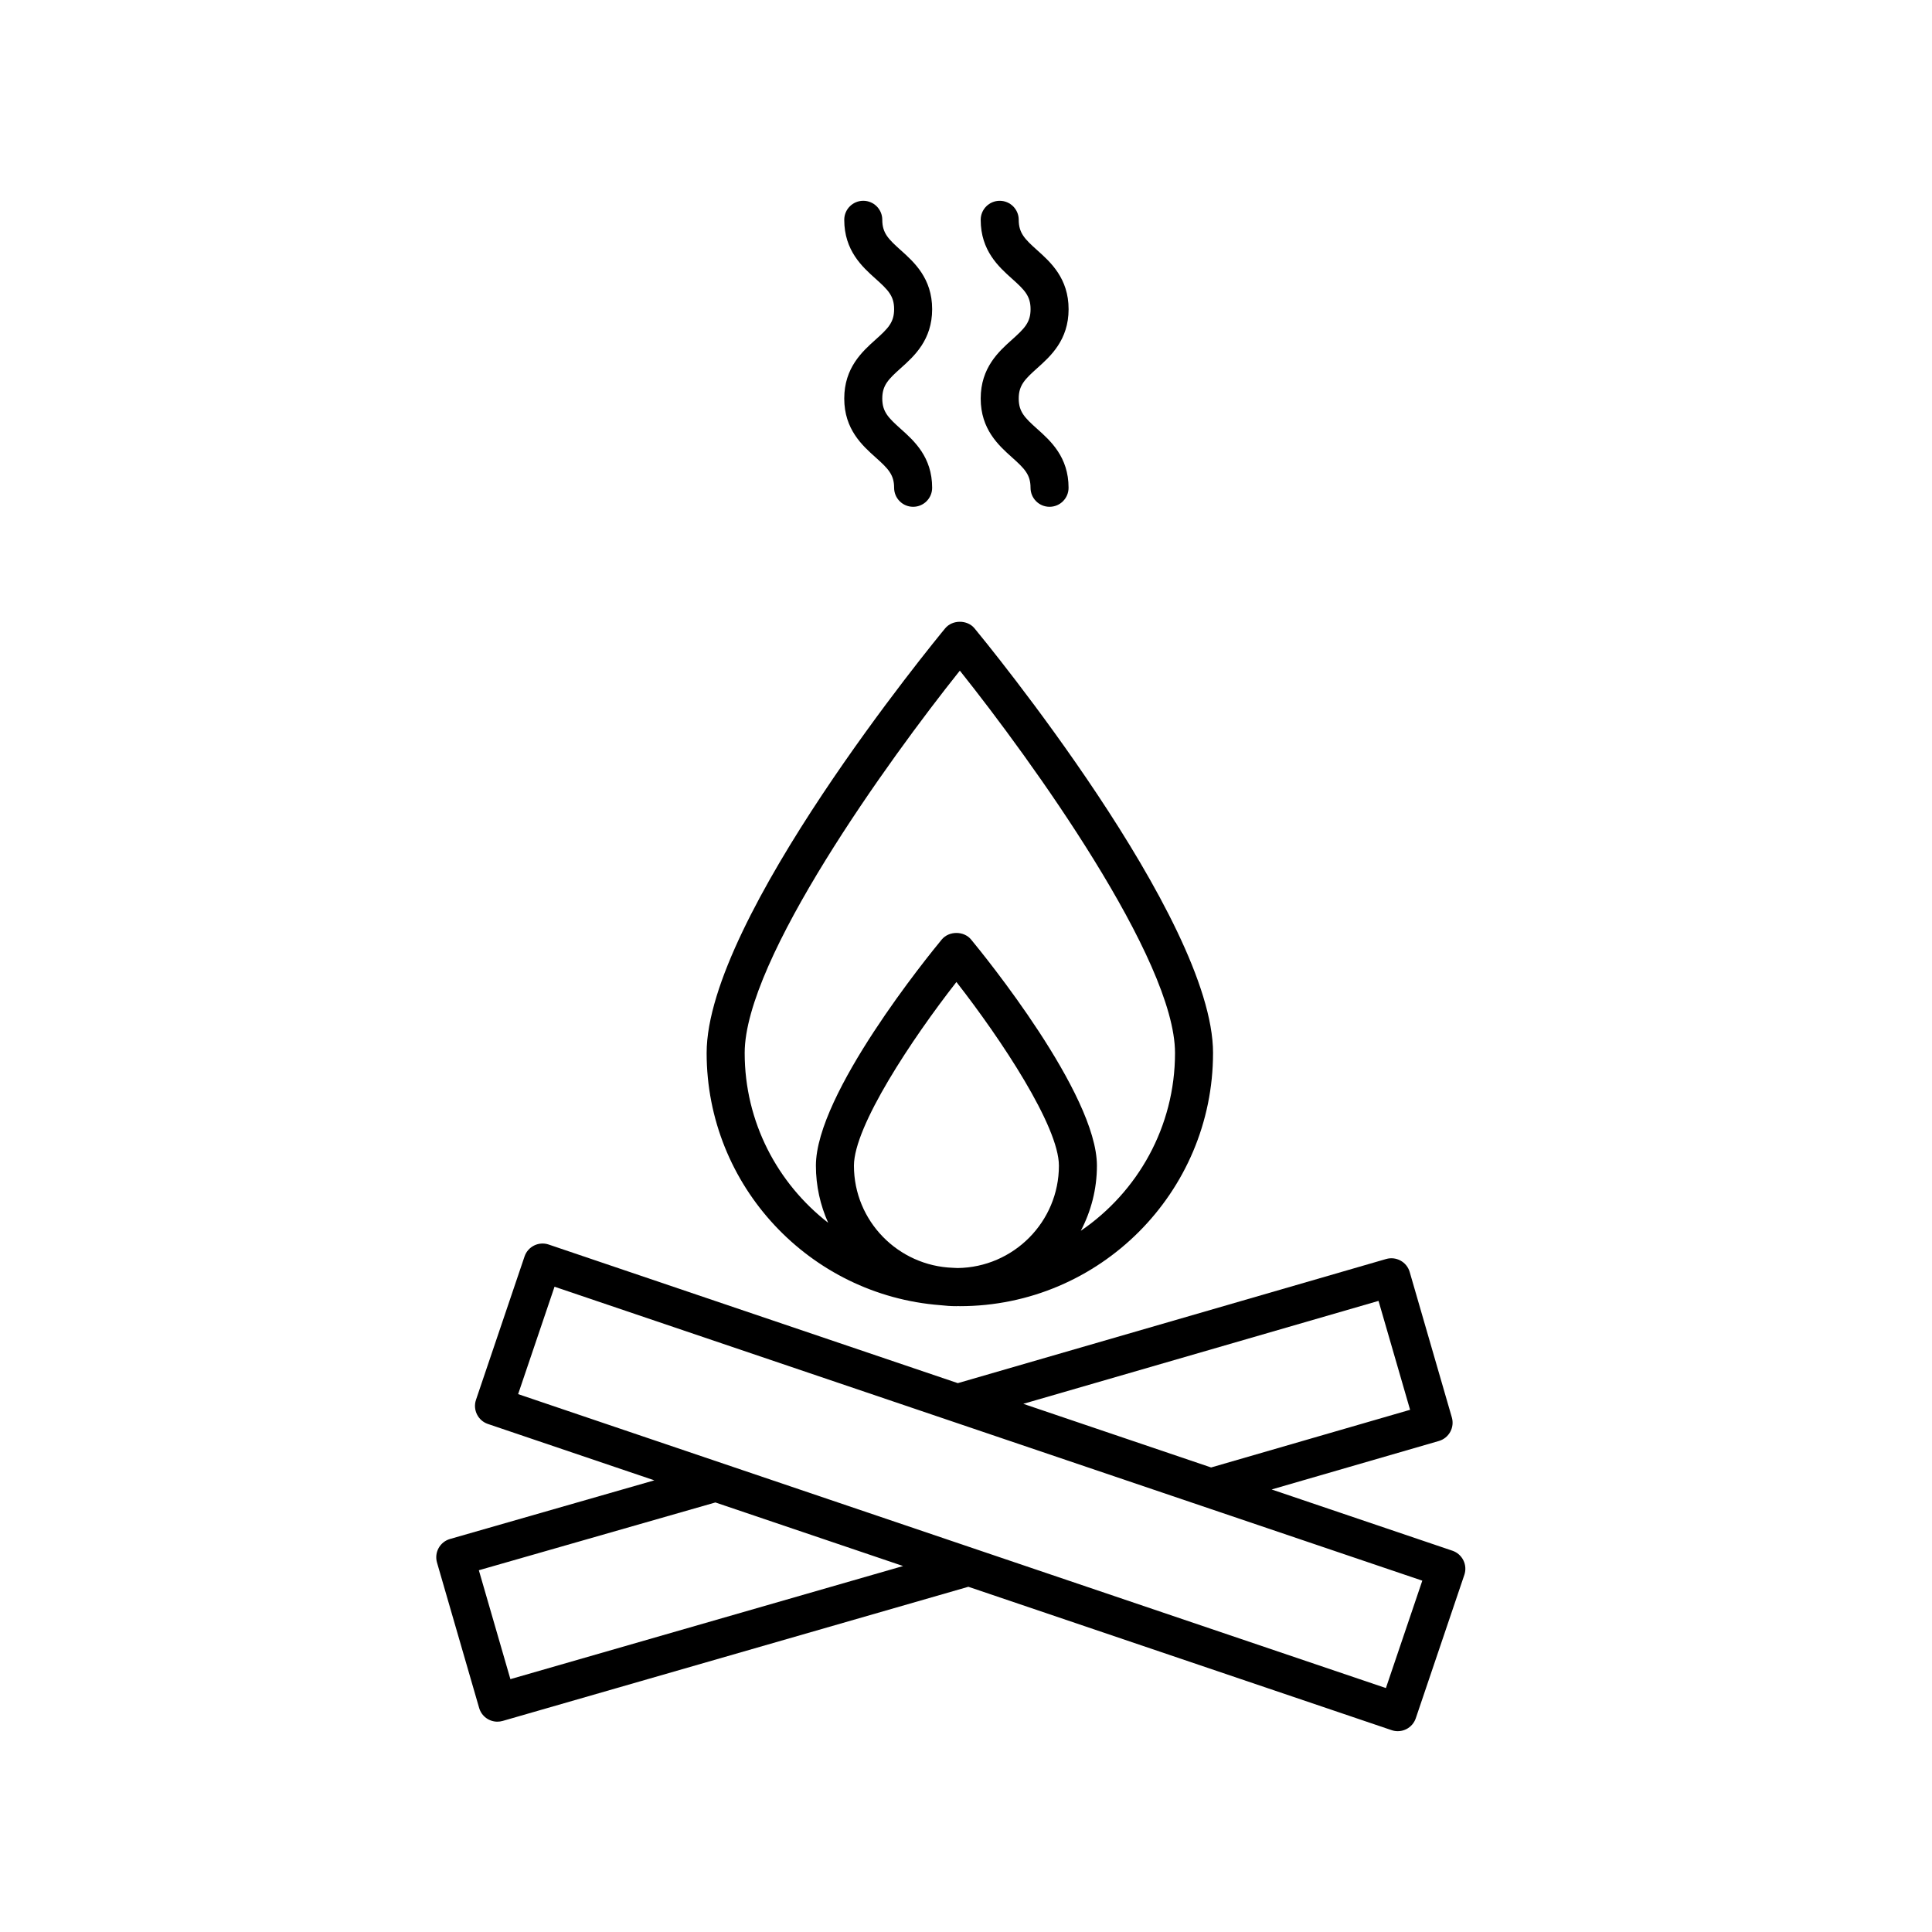 <?xml version="1.0" encoding="UTF-8"?>
<!-- Uploaded to: ICON Repo, www.iconrepo.com, Generator: ICON Repo Mixer Tools -->
<svg fill="#000000" width="800px" height="800px" version="1.1" viewBox="144 144 512 512" xmlns="http://www.w3.org/2000/svg">
 <g>
  <path d="m260.24 554.25c-0.645 1.168-0.801 2.555-0.43 3.84l11.168 38.535c0.641 2.207 2.648 3.637 4.836 3.637 0.465 0 0.934-0.066 1.395-0.195l123.42-35.555 112.18 38.004c0.523 0.176 1.074 0.266 1.617 0.266 0.766 0 1.531-0.176 2.231-0.523 1.199-0.59 2.109-1.633 2.539-2.898l12.871-38.008c0.891-2.637-0.523-5.496-3.152-6.394l-47.918-16.234 44.32-12.848c1.285-0.371 2.367-1.238 3.012-2.414 0.645-1.176 0.797-2.551 0.422-3.836l-11.168-38.535c-0.777-2.676-3.578-4.203-6.242-3.441l-113.51 32.898-108.43-36.734c-2.637-0.887-5.496 0.523-6.387 3.152l-12.871 38.004c-0.891 2.637 0.523 5.496 3.152 6.394l44.109 14.941-54.145 15.543c-1.281 0.367-2.371 1.234-3.019 2.402zm257.45-36.637-52.73 15.281-49.777-16.863 94.141-27.281zm-6.41 73.742-229.97-77.898 9.645-28.461 229.97 77.895zm-240.38-31.223 62.688-17.965 49.742 16.848-104.07 29.977z"/>
  <path d="m465.47 423.05c0-35.676-60.633-109.41-63.219-112.54-1.914-2.312-5.848-2.312-7.766 0-2.586 3.125-63.219 76.859-63.219 112.54 0 35.258 27.352 64.184 61.938 66.836 1.395 0.16 2.812 0.262 4.254 0.262 0.152 0 0.301-0.02 0.453-0.023 0.152 0 0.301 0.023 0.453 0.023 37.004 0.004 67.105-30.102 67.105-67.098zm-95.168 29.863c0-10.438 15.336-33.547 27.16-48.672 11.82 15.129 27.16 38.246 27.16 48.672 0 14.871-12.027 26.957-26.859 27.129-0.406-0.004-0.805-0.051-1.215-0.059-14.543-0.5-26.246-12.402-26.246-27.07zm85.09-29.863c0 19.562-9.91 36.855-24.969 47.125 2.715-5.164 4.273-11.035 4.273-17.262 0-19.043-29.938-55.797-33.352-59.934-1.914-2.312-5.848-2.312-7.766 0-3.414 4.133-33.355 40.883-33.355 59.934 0 5.391 1.176 10.504 3.246 15.133-13.43-10.445-22.121-26.707-22.121-44.996 0-24.789 38.09-77.613 57.02-101.32 18.934 23.715 57.023 76.551 57.023 101.32z"/>
  <path d="m418.9 257.69c3.496 3.129 8.281 7.418 8.281 15.578 0 2.785-2.258 5.039-5.039 5.039s-5.039-2.254-5.039-5.039c0-3.5-1.598-5.094-4.926-8.07-3.496-3.129-8.281-7.418-8.281-15.578 0-8.172 4.785-12.465 8.281-15.594 3.332-2.988 4.934-4.574 4.934-8.09s-1.602-5.109-4.934-8.09c-3.496-3.129-8.281-7.422-8.281-15.594 0-2.785 2.258-5.039 5.039-5.039s5.039 2.254 5.039 5.039c0 3.516 1.602 5.109 4.934 8.09 3.496 3.129 8.281 7.422 8.281 15.594s-4.785 12.465-8.281 15.594c-3.332 2.988-4.934 4.574-4.934 8.09-0.004 3.508 1.594 5.094 4.926 8.07z"/>
  <path d="m382.74 257.69c3.496 3.129 8.289 7.418 8.289 15.578 0 2.785-2.258 5.039-5.039 5.039s-5.039-2.254-5.039-5.039c0-3.5-1.598-5.094-4.926-8.07-3.496-3.129-8.289-7.418-8.289-15.578 0-8.172 4.785-12.465 8.281-15.598 3.332-2.984 4.934-4.574 4.934-8.086s-1.602-5.109-4.934-8.086c-3.496-3.133-8.281-7.426-8.281-15.598 0-2.785 2.258-5.039 5.039-5.039s5.039 2.254 5.039 5.039c0 3.512 1.602 5.109 4.934 8.086 3.496 3.133 8.281 7.426 8.281 15.598s-4.785 12.465-8.281 15.598c-3.332 2.984-4.934 4.574-4.934 8.086 0 3.508 1.598 5.094 4.926 8.07z"/>
 </g>
</svg>